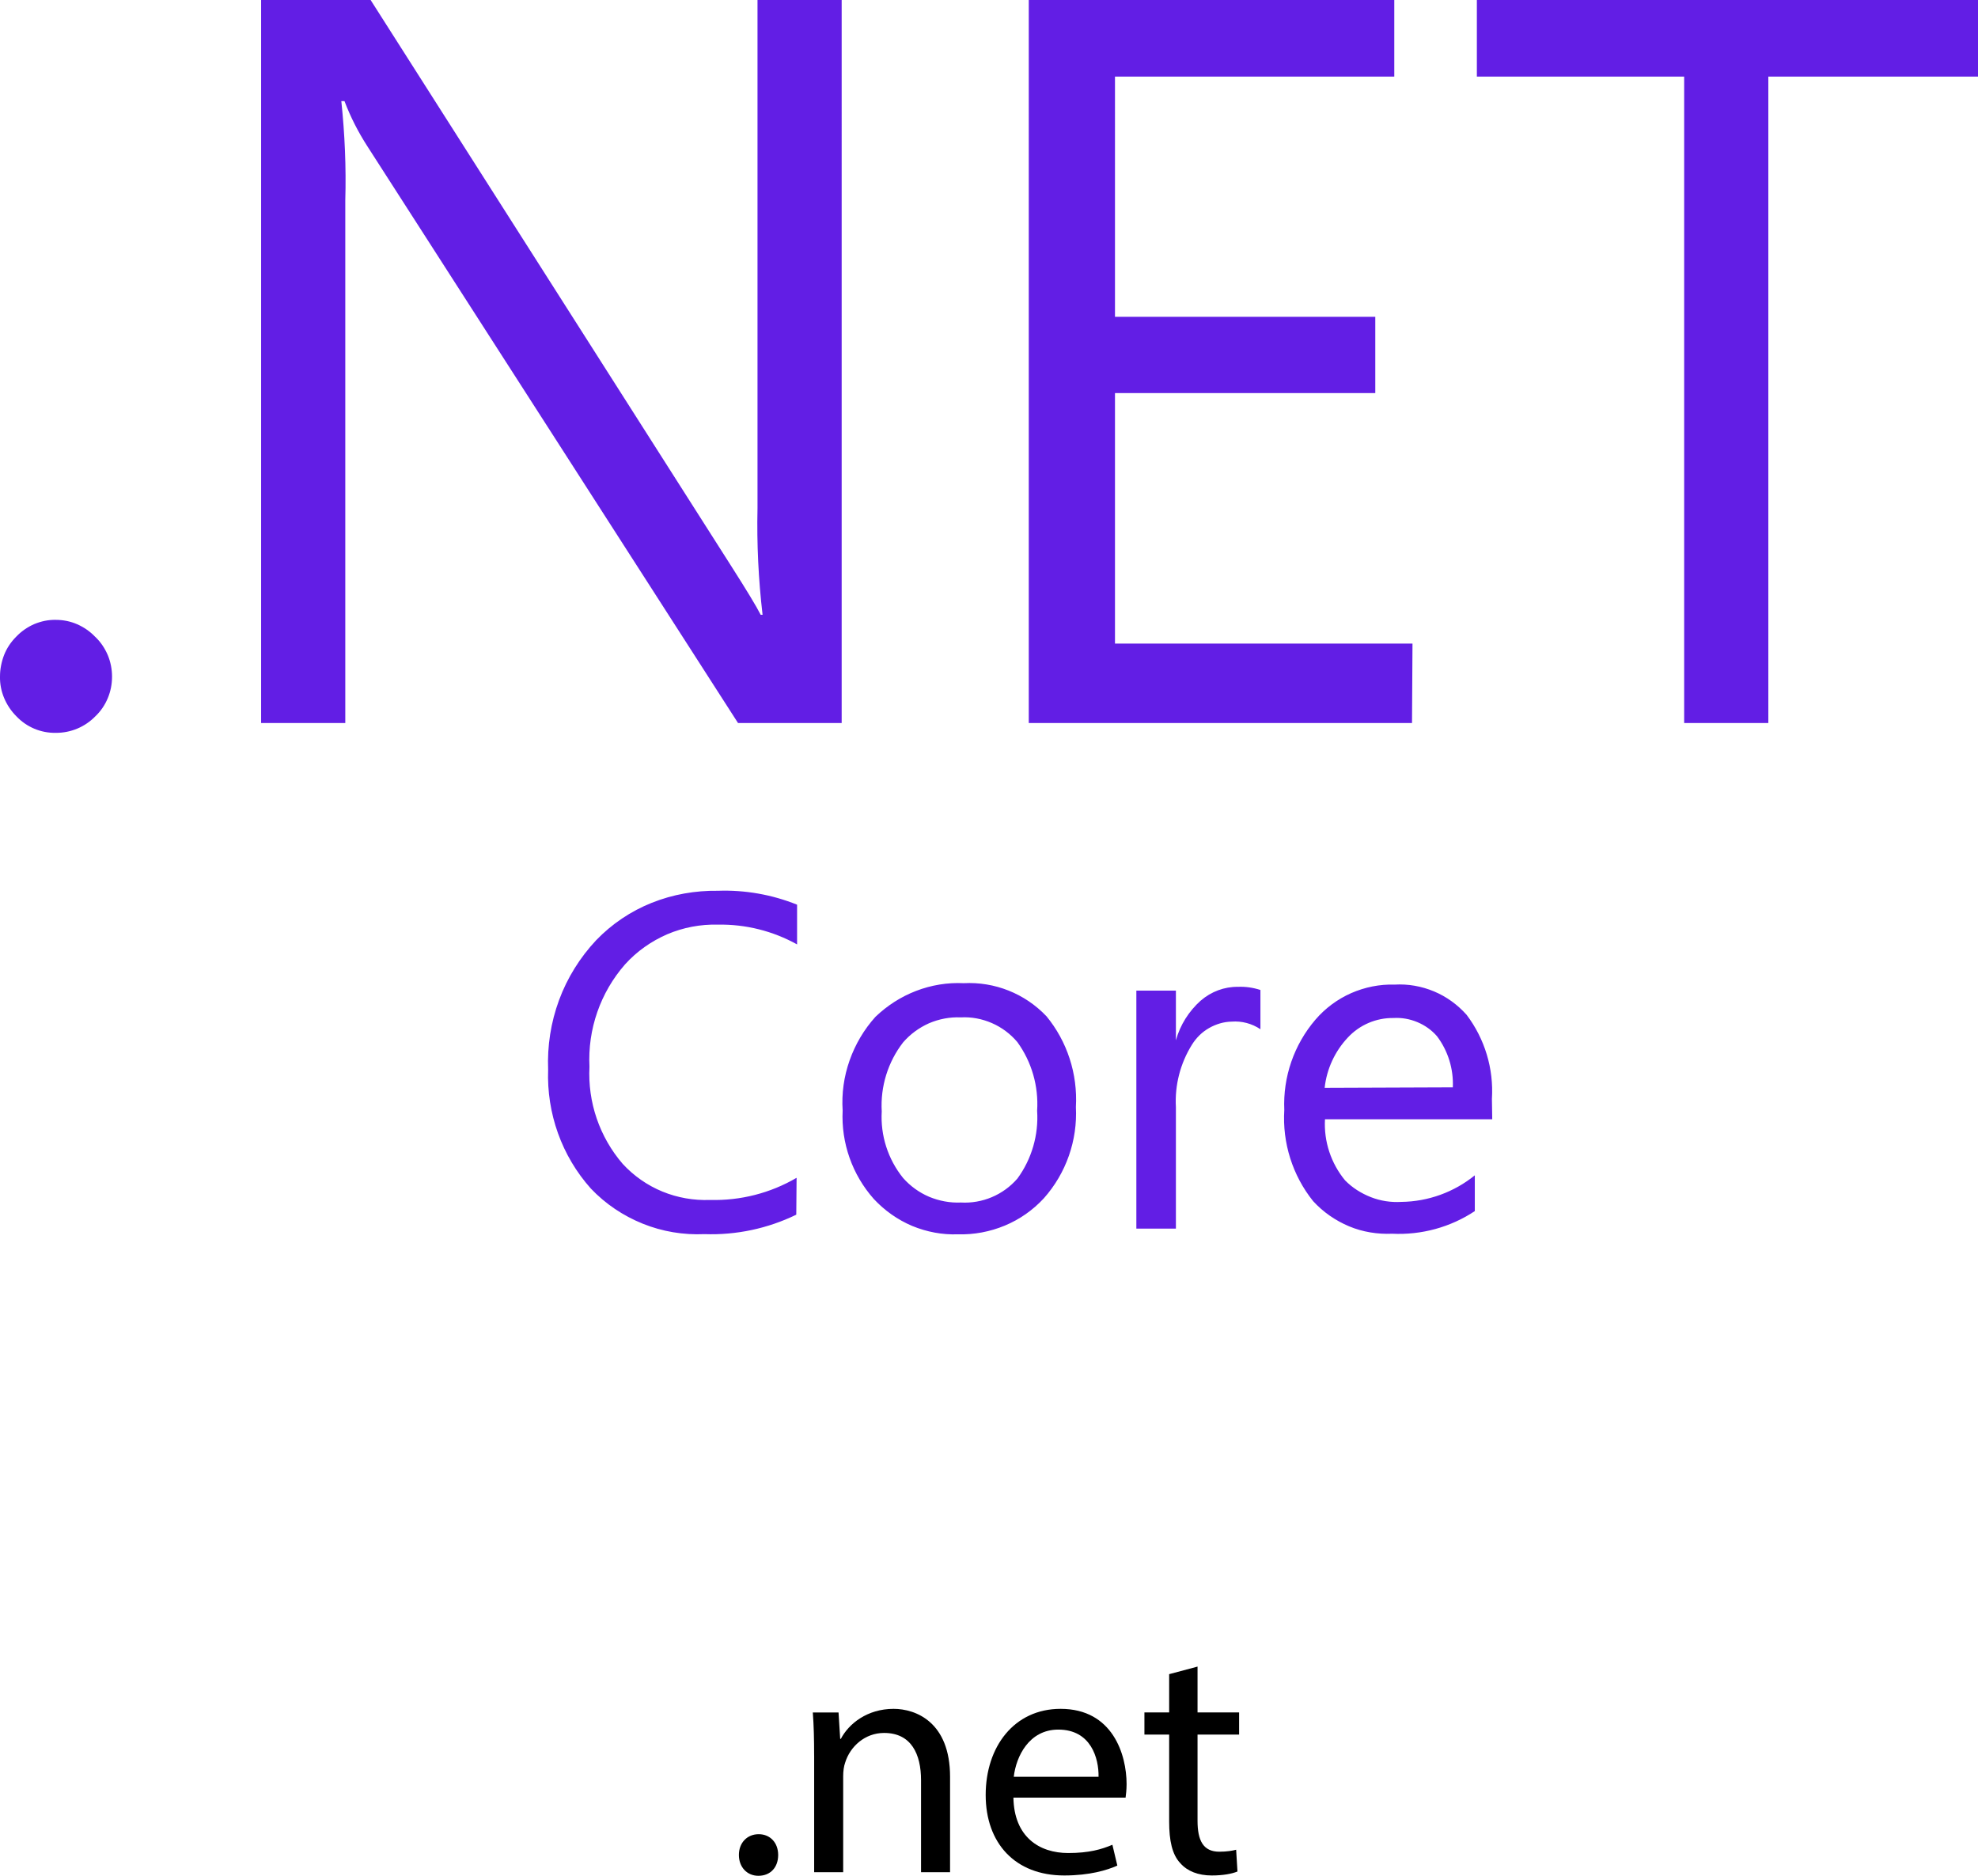 <svg xmlns="http://www.w3.org/2000/svg" id="Layer_2" data-name="Layer 2" viewBox="0 0 733.2 695.29"><defs><style>      .cls-1 {        fill: #621ee5;      }    </style></defs><g id="Layer_1-2" data-name="Layer 1"><g><g><path d="M273.89,687.58c0-4.53,3.06-7.71,7.34-7.71s7.22,3.18,7.22,7.71-2.81,7.71-7.34,7.71c-4.28,0-7.22-3.3-7.22-7.71Z"></path><path d="M301.78,650.77c0-6.12-.12-11.13-.49-16.02h9.54l.61,9.79h.24c2.94-5.63,9.79-11.13,19.57-11.13,8.2,0,20.92,4.89,20.92,25.2v35.35h-10.76v-34.13c0-9.54-3.55-17.49-13.7-17.49-7.09,0-12.6,5.02-14.43,11.01-.49,1.35-.73,3.18-.73,5.01v35.59h-10.76v-43.18Z"></path><path d="M375.65,666.3c.24,14.55,9.54,20.55,20.3,20.55,7.71,0,12.35-1.35,16.39-3.06l1.83,7.71c-3.79,1.71-10.27,3.67-19.69,3.67-18.22,0-29.11-11.99-29.11-29.84s10.52-31.92,27.77-31.92c19.33,0,24.46,17,24.46,27.89,0,2.2-.24,3.91-.37,5.02h-41.59Zm31.56-7.71c.12-6.85-2.81-17.49-14.92-17.49-10.89,0-15.66,10.03-16.51,17.49h31.43Z"></path><path d="M443.9,617.74v17h15.41v8.2h-15.41v31.92c0,7.34,2.08,11.5,8.07,11.5,2.81,0,4.89-.37,6.24-.73l.49,8.07c-2.08,.86-5.38,1.47-9.54,1.47-5.01,0-9.05-1.59-11.62-4.53-3.06-3.18-4.16-8.44-4.16-15.41v-32.29h-9.17v-8.2h9.17v-14.19l10.52-2.81Z"></path></g><path class="cls-1" d="M35.32,236.09c-1.88-1.99-4.16-3.58-6.69-4.69s-5.22-1.64-7.98-1.64c-2.76-.06-5.45,.53-7.98,1.58-2.52,1.11-4.81,2.7-6.69,4.69-1.94,1.94-3.46,4.22-4.46,6.75C.53,245.36,0,248.06,0,250.75c-.06,2.76,.47,5.45,1.53,7.98,1.06,2.52,2.58,4.81,4.52,6.75,3.8,4.03,9.12,6.27,14.66,6.16,5.52,.03,10.82-2.19,14.66-6.16,1.99-1.88,3.52-4.16,4.58-6.69s1.58-5.22,1.58-7.98-.53-5.45-1.58-7.98c-1.11-2.58-2.64-4.87-4.63-6.75h0Zm245.47-47.63c-.29,13.14,.35,26.34,1.88,39.42h-.7c-1.64-3.23-5.28-9.21-10.85-17.95L137.38,0h-40.59V268h31.2V74.26c.35-12.26-.18-24.52-1.47-36.78h1.17c2.23,5.87,5.1,11.5,8.51,16.78l137.37,213.74h38.42V0h-31.2V188.46Zm242.78,50.09h-110.27v-92.85h96.49v-28.27h-96.49V28.39h103.53V0h-135.49V268h142.06l.18-29.45ZM547.44,0V28.39h76.84v239.61h31.2V28.39h77.72V0h-185.76ZM241.61,334.63c-7.79,3.11-14.83,7.85-20.65,13.9-5.98,6.39-10.68,13.9-13.73,22.17-3.05,8.27-4.4,17.01-4.05,25.75-.59,16.19,5.04,32.03,15.84,44.11,5.4,5.69,11.97,10.09,19.24,13.02s15.07,4.22,22.88,3.87c11.73,.41,23.4-2.05,34.02-7.21l.12-13.67c-9.74,5.69-20.82,8.51-32.08,8.21-6.04,.23-12.08-.82-17.66-3.11s-10.62-5.81-14.72-10.26c-8.59-9.97-13-22.87-12.32-36.01-.7-13.9,4.05-27.51,13.2-37.95,4.34-4.81,9.68-8.56,15.6-11.14,5.95-2.53,12.37-3.75,18.83-3.58,10.26-.18,20.35,2.35,29.33,7.33v-14.72c-9.31-3.75-19.3-5.51-29.33-5.16-8.39-.12-16.78,1.35-24.52,4.46h0Zm146.23,42c-7.93-8.34-19.12-12.8-30.62-12.2-6.04-.29-12.02,.7-17.66,2.87s-10.73,5.45-15.07,9.62c-4.22,4.69-7.45,10.15-9.56,16.13-2.11,5.98-2.99,12.26-2.58,18.59-.59,12.02,3.58,23.81,11.56,32.79,3.99,4.28,8.8,7.68,14.19,9.97,5.4,2.23,11.2,3.34,17.01,3.11,5.92,.18,11.85-.94,17.36-3.23,5.51-2.29,10.44-5.75,14.49-10.15,8.23-9.27,12.48-21.41,11.85-33.79,.7-12.32-3.23-24.34-10.97-33.73h0Zm-10.73,60.24c-5.23,6.04-12.96,9.31-20.94,8.86-4.05,.18-8.04-.59-11.73-2.11-3.7-1.58-6.98-3.93-9.68-6.98-5.62-6.96-8.44-15.76-7.92-24.69-.53-9.21,2.29-18.3,7.92-25.57,2.64-3.05,5.92-5.45,9.62-7.1,3.7-1.58,7.74-2.35,11.73-2.17,3.99-.23,7.92,.53,11.56,2.11s6.86,3.99,9.44,7.04c5.33,7.37,7.92,16.38,7.33,25.46,.59,8.92-1.99,17.89-7.33,25.16h0Zm67.98-65.99c-4.4,3.93-7.63,9.03-9.21,14.72v-18.42h-14.66v88.22h14.66v-44.99c-.47-8.15,1.64-16.31,5.98-23.23,1.58-2.52,3.7-4.63,6.28-6.1s5.45-2.35,8.39-2.4c3.75-.29,7.51,.7,10.68,2.82v-14.55c-2.7-.88-5.51-1.29-8.33-1.17-5.04-.06-9.91,1.76-13.78,5.1Zm107.93,36.43c.7-11.2-2.64-22.23-9.38-31.15-3.34-3.75-7.45-6.75-12.08-8.68s-9.62-2.82-14.61-2.52c-5.51-.18-11.03,.94-16.13,3.17-5.04,2.23-9.56,5.57-13.2,9.8-7.96,9.29-12.1,21.27-11.56,33.49-.76,12.2,3.05,24.28,10.68,33.79,3.7,4.05,8.27,7.21,13.31,9.33s10.56,2.99,16.01,2.76c10.85,.53,21.59-2.4,30.62-8.39v-13.26c-7.72,6.27-17.33,9.74-27.27,9.85-3.81,.23-7.68-.35-11.26-1.76s-6.86-3.46-9.56-6.22c-5.24-6.34-7.9-14.43-7.45-22.64h62l-.12-7.57Zm-62-4.11c.76-6.98,3.81-13.55,8.62-18.65,4.36-4.68,10.5-7.3,16.89-7.21,3.05-.18,6.04,.35,8.86,1.53s5.28,2.93,7.27,5.22c4.11,5.45,6.16,12.14,5.87,18.95l-47.51,.18Z"></path></g></g></svg>